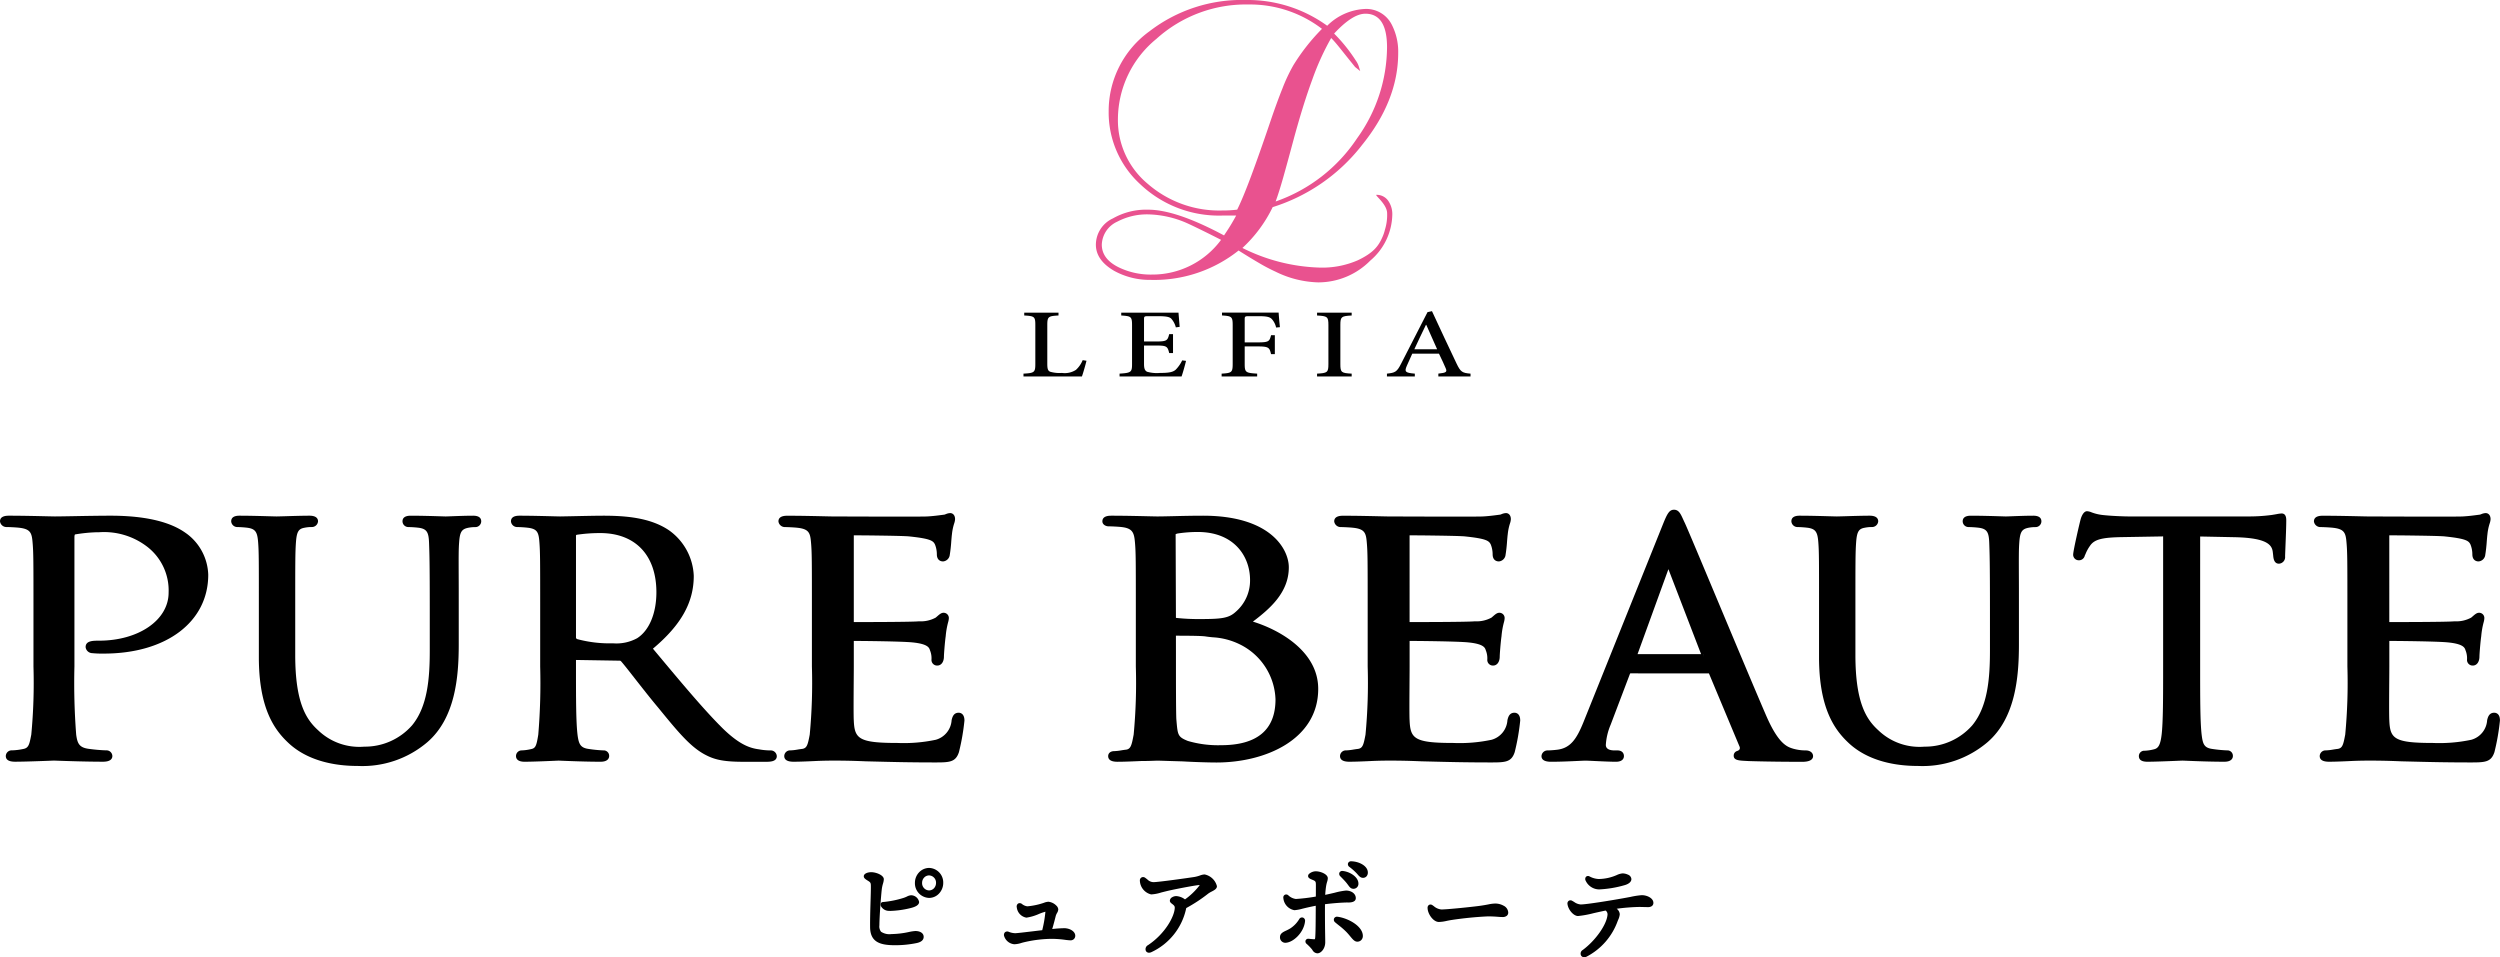 <svg xmlns="http://www.w3.org/2000/svg" width="352.487" height="134.964" viewBox="0 0 352.487 134.964">
  <g id="Group_9048" data-name="Group 9048" transform="translate(-305.001 -3113.426)">
    <g id="Group_4425" data-name="Group 4425" transform="translate(305.001 3185.295)">
      <path id="Path_9620" data-name="Path 9620" d="M657.332,576.139c-.981-.711-3.59-2.6-10.812-2.6-1.493,0-3.559.036-5.244.067-1.157.021-2.135.038-2.62.038-.128,0-.517-.008-1.066-.021-1.326-.031-3.572-.084-5.351-.084-.359,0-1.316,0-1.316.8a.915.915,0,0,0,.876.8c.489,0,1.416.051,1.838.1,1.577.182,1.769.714,1.88,2.079.125,1.4.125,2.651.125,9.59v7.892a77.517,77.517,0,0,1-.307,9.6l-.024.126c-.248,1.3-.369,1.756-1.085,1.9a8.845,8.845,0,0,1-1.61.2.822.822,0,0,0-.875.8c0,.533.441.8,1.316.8,1.281,0,3.654-.09,4.793-.133.377-.016.63-.025.679-.025s.277.007.62.02c1.183.041,3.949.138,6.3.138,1.145,0,1.316-.5,1.316-.8a.822.822,0,0,0-.876-.8,23.683,23.683,0,0,1-2.4-.207c-1.411-.175-1.649-.771-1.824-2a94.8,94.8,0,0,1-.248-9.621v-18.2c0-.335.074-.414.084-.415a21.85,21.85,0,0,1,3-.307l.346,0a9.965,9.965,0,0,1,6.863,2.064,7.784,7.784,0,0,1,2.986,6.45c0,3.861-4.222,6.771-9.818,6.771-.838,0-1.884,0-1.884.909a.964.964,0,0,0,.92.85h.01a13.674,13.674,0,0,0,1.646.061c8.8,0,14.714-4.468,14.714-11.116A7.491,7.491,0,0,0,657.332,576.139Z" transform="translate(-630.923 -572.698)"/>
      <path id="Path_9621" data-name="Path 9621" d="M684.881,573.54c-.917,0-2.215.048-3.058.079-.394.017-.686.027-.786.027-.066,0-.3-.007-.633-.018-.98-.029-2.8-.087-4.3-.087-.771,0-1.163.271-1.163.8a.823.823,0,0,0,.8.8,14.312,14.312,0,0,1,1.5.1c1.167.164,1.393.681,1.445,2.151.052,1.406.1,2.733.1,9.52v5.629c0,3.915-.3,7.9-2.5,10.562a8.845,8.845,0,0,1-6.727,3,8.365,8.365,0,0,1-6.511-2.307c-1.68-1.523-3.232-3.862-3.232-10.62v-6.261c0-6.942,0-8.192.1-9.6.107-1.5.353-1.926,1.2-2.076a4.933,4.933,0,0,1,1.063-.1.873.873,0,0,0,.852-.8c0-.366-.21-.8-1.214-.8-.871,0-2.369.043-3.437.076-.584.016-1.039.03-1.185.03-.126,0-.474-.01-.953-.023-1.089-.031-2.852-.082-4.292-.082-.771,0-1.162.271-1.162.8a.868.868,0,0,0,.8.8,14.246,14.246,0,0,1,1.5.1c1.163.163,1.393.66,1.5,2.074s.1,2.655.1,9.6V593.5c0,7.226,2.208,10.235,4.135,12.048,2.261,2.144,5.651,3.276,9.8,3.276a14.114,14.114,0,0,0,9.841-3.369c3.907-3.393,4.407-9.128,4.407-13.745v-4.788c0-2.136,0-3.734-.008-4.966-.008-2.74-.012-3.662.061-4.632.1-1.477.351-1.884,1.254-2.076a4.916,4.916,0,0,1,1.063-.1.824.824,0,0,0,.8-.8C686.044,573.811,685.652,573.54,684.881,573.54Z" transform="translate(-618.191 -572.698)"/>
      <path id="Path_9622" data-name="Path 9622" d="M818.952,573.54c-.917,0-2.215.048-3.058.079-.394.017-.686.027-.786.027-.066,0-.3-.007-.633-.018-.98-.029-2.8-.087-4.3-.087-.773,0-1.163.271-1.163.8a.823.823,0,0,0,.8.8,14.315,14.315,0,0,1,1.5.1c1.167.164,1.393.681,1.445,2.148.052,1.4.1,2.732.1,9.523v5.629c0,3.915-.3,7.9-2.5,10.562a8.844,8.844,0,0,1-6.726,3,8.362,8.362,0,0,1-6.51-2.307c-1.68-1.523-3.234-3.862-3.234-10.62v-6.261c0-6.942,0-8.192.1-9.6.107-1.5.353-1.926,1.2-2.076a4.916,4.916,0,0,1,1.063-.1.873.873,0,0,0,.852-.8c0-.366-.212-.8-1.214-.8-.873,0-2.369.043-3.437.076-.584.016-1.038.03-1.185.03-.126,0-.474-.01-.953-.023-1.089-.031-2.853-.082-4.292-.082-.771,0-1.162.271-1.162.8a.868.868,0,0,0,.8.8,14.252,14.252,0,0,1,1.5.1c1.162.163,1.393.66,1.5,2.074s.1,2.655.1,9.6V593.5c0,7.226,2.21,10.235,4.135,12.048,2.263,2.144,5.652,3.276,9.8,3.276a14.116,14.116,0,0,0,9.841-3.369c3.907-3.393,4.407-9.128,4.407-13.745v-4.788c0-2.136,0-3.734-.008-4.966-.008-2.74-.011-3.662.059-4.632.105-1.477.353-1.884,1.255-2.076a4.917,4.917,0,0,1,1.063-.1.823.823,0,0,0,.8-.8C820.114,573.811,819.723,573.54,818.952,573.54Z" transform="translate(-532.284 -572.698)"/>
      <path id="Path_9623" data-name="Path 9623" d="M711.444,606.634a9.021,9.021,0,0,1-1.647-.154c-1.252-.164-2.74-.637-5.137-2.981-2.62-2.6-5.751-6.35-9.374-10.688l-.436-.522c3.979-3.342,5.757-6.52,5.757-10.263a8.258,8.258,0,0,0-3.547-6.466c-2.673-1.78-6.181-2.02-9.259-2.02-.944,0-2.927.043-4.381.074-.832.016-1.488.031-1.669.031-.069,0-.34-.007-.74-.016-1.17-.031-3.347-.089-4.978-.089-.8,0-1.2.271-1.2.8a.88.88,0,0,0,.82.8,15.588,15.588,0,0,1,1.592.1c1.275.167,1.5.615,1.6,2.074.108,1.4.108,2.655.108,9.6v7.892a86.888,86.888,0,0,1-.269,9.608l-.021.126c-.22,1.323-.338,1.761-.916,1.89a6.729,6.729,0,0,1-1.383.2.8.8,0,0,0-.82.8c0,.3.157.8,1.206.8,1.255,0,3.733-.112,4.548-.148l.235-.01c.049,0,.235.007.523.02,1.006.041,3.359.138,5.416.138,1.117,0,1.206-.615,1.206-.8a.77.77,0,0,0-.822-.8,18.34,18.34,0,0,1-2.082-.205c-1.127-.161-1.387-.661-1.554-1.989C684,602.624,684,599.2,684,594.863l0-.983,6.049.1c.21,0,.215,0,.33.112.469.541,1.168,1.437,1.98,2.476,1,1.273,2.126,2.719,3.252,4.057,2.743,3.36,4.555,5.58,6.717,6.67,1.354.705,2.709.943,5.372.943h3.024c.594,0,1.59,0,1.59-.8A.853.853,0,0,0,711.444,606.634Zm-16.106-22.293c0,2.968-1.014,5.388-2.714,6.473a6.1,6.1,0,0,1-3.395.72,17.659,17.659,0,0,1-5.08-.6c-.148-.107-.148-.148-.148-.223V576.342c0-.024,0-.057.094-.11a22.2,22.2,0,0,1,3.319-.243C692.377,575.99,695.339,579.112,695.339,584.341Z" transform="translate(-602.79 -572.698)"/>
      <path id="Path_9624" data-name="Path 9624" d="M723.227,601.464c-.747,0-.9.663-.994,1.044a3.062,3.062,0,0,1-2.223,2.766,21.7,21.7,0,0,1-5.4.453c-5.48,0-6.063-.6-6.171-3.173-.044-.627-.024-3.511-.01-5.616.007-.833.012-1.554.012-1.982v-3.616c1.209,0,6.835.059,8.266.208,2.205.217,2.368.765,2.474,1.109a2.967,2.967,0,0,1,.215,1.3.791.791,0,0,0,.814.857c.561,0,.939-.514.939-1.277,0-.284.123-1.949.249-2.857a11.464,11.464,0,0,1,.338-1.957,2.443,2.443,0,0,0,.105-.553.737.737,0,0,0-.752-.8c-.31,0-.561.218-.876.492l-.22.189a4.393,4.393,0,0,1-2.354.523l-.109.008c-1.14.094-7.439.1-9.089.1V576.451c1.116,0,6.953.057,7.823.154,3.057.318,3.367.638,3.616,1.122a3.772,3.772,0,0,1,.271,1.391c0,.942.671,1.014.876,1.014a1.044,1.044,0,0,0,.927-.807,20,20,0,0,0,.233-2.062c.036-.417.066-.771.09-.943a7.5,7.5,0,0,1,.317-1.542,2.174,2.174,0,0,0,.126-.606c0-.591-.345-.856-.686-.856a1.721,1.721,0,0,0-.609.143c-.079.029-.157.062-.2.072l-.354.046c-.52.069-1.306.174-2.128.215-.715.03-4.911.03-12.47,0l-.724,0c-.081,0-.382-.007-.829-.016-1.3-.031-3.724-.088-5.588-.088-.359,0-1.316,0-1.316.8a.915.915,0,0,0,.876.8c.489,0,1.416.051,1.838.1,1.577.182,1.769.714,1.88,2.079.125,1.4.125,2.652.125,9.59v7.892a77.6,77.6,0,0,1-.307,9.6l-.03.157c-.253,1.326-.389,1.762-1.035,1.859-.194.021-.415.056-.645.093a7.3,7.3,0,0,1-1.007.115.822.822,0,0,0-.876.8c0,.533.443.8,1.316.8.724,0,1.749-.035,3.227-.107,1.185-.051,2.246-.051,2.371-.051.789,0,2.256,0,4.583.1l1.27.031c2.2.056,4.931.127,8.365.127,2.138,0,3.022,0,3.5-1.456a31.309,31.309,0,0,0,.776-4.451C724.039,601.544,723.418,601.464,723.227,601.464Z" transform="translate(-588.06 -572.842)"/>
      <path id="Path_9625" data-name="Path 9625" d="M746.874,588.474c2.415-1.825,5.065-4.115,5.065-7.659,0-2.516-2.524-7.275-12.073-7.275-1.508,0-3.014.036-4.272.066-.893.021-1.659.039-2.207.039-.082,0-.384-.007-.829-.016-1.3-.031-3.724-.089-5.589-.089-.361,0-1.316,0-1.316.8,0,.43.455.7.876.7.481,0,1.408.051,1.836.1,1.555.179,1.767.8,1.882,2.184.123,1.4.123,2.651.123,9.59v7.892a77.563,77.563,0,0,1-.307,9.6l-.043.221c-.249,1.332-.4,1.808-1.021,1.9-.2.02-.415.054-.643.09a7.15,7.15,0,0,1-1.011.117c-.646,0-.876.376-.876.7,0,.533.443.8,1.316.8.95,0,2.369-.061,3.334-.105.856,0,1.641-.031,2.035-.046l.231-.007c.159,0,.86.021,1.8.051l1.756.052c1.72.1,3.761.159,4.807.159,6.906,0,14.337-3.249,14.337-10.38C756.09,592.688,750.651,589.636,746.874,588.474Zm-2.4-1.4c-.98.912-1.971,1.04-5.113,1.04a29.006,29.006,0,0,1-3.332-.167.307.307,0,0,1-.007-.081l-.041-11.717a1.135,1.135,0,0,1,.374-.113,18.706,18.706,0,0,1,2.755-.2c5.086,0,7.364,3.4,7.364,6.773A5.811,5.811,0,0,1,744.475,587.073Zm-8.452,3.385c2.327,0,3.723.036,4.151.1.31.049.645.086,1,.123a9.86,9.86,0,0,1,3.835.988,8.969,8.969,0,0,1,5.054,7.772c0,4.284-2.584,6.456-7.68,6.456a15.1,15.1,0,0,1-4.681-.6c-1.4-.564-1.427-.822-1.6-2.827l-.015-.175c-.061-.664-.061-6.184-.061-9.484Z" transform="translate(-570.223 -572.698)"/>
      <path id="Path_9626" data-name="Path 9626" d="M770.99,601.464c-.747,0-.9.663-.994,1.045a3.062,3.062,0,0,1-2.223,2.765,21.7,21.7,0,0,1-5.4.453c-5.48,0-6.063-.6-6.171-3.173-.044-.627-.023-3.511-.01-5.616.007-.833.011-1.554.011-1.982v-3.616c1.209,0,6.835.059,8.266.208,2.205.217,2.367.765,2.474,1.109a2.969,2.969,0,0,1,.215,1.3.791.791,0,0,0,.814.857c.561,0,.938-.514.938-1.277,0-.284.123-1.949.25-2.857a11.286,11.286,0,0,1,.339-1.957,2.425,2.425,0,0,0,.1-.553.737.737,0,0,0-.751-.8c-.31,0-.56.218-.876.492l-.22.189a4.393,4.393,0,0,1-2.354.523l-.108.008c-1.14.094-7.433.1-9.09.1V576.451c1.116,0,6.954.057,7.823.154,3.057.318,3.367.638,3.616,1.122a3.77,3.77,0,0,1,.271,1.391c0,.942.671,1.014.876,1.014a1.044,1.044,0,0,0,.927-.807,20.108,20.108,0,0,0,.233-2.062c.036-.417.066-.771.092-.943a7.428,7.428,0,0,1,.315-1.542,2.168,2.168,0,0,0,.126-.606c0-.591-.344-.856-.686-.856a1.72,1.72,0,0,0-.609.143c-.079.029-.158.062-.2.072l-.355.046c-.52.069-1.306.174-2.128.215-.715.03-4.909.03-12.47,0l-.724,0c-.08,0-.382-.007-.829-.016-1.3-.031-3.723-.088-5.587-.088-.361,0-1.318,0-1.318.8a.915.915,0,0,0,.876.8c.489,0,1.416.051,1.837.1,1.577.182,1.769.714,1.881,2.079.125,1.4.125,2.652.125,9.59v7.892a77.589,77.589,0,0,1-.307,9.6l-.03.159c-.253,1.324-.389,1.762-1.034,1.857-.2.021-.417.056-.646.093a7.3,7.3,0,0,1-1.008.115.822.822,0,0,0-.876.8c0,.533.443.8,1.316.8.724,0,1.749-.035,3.227-.107,1.186-.051,2.246-.051,2.371-.051.789,0,2.255,0,4.583.1l1.27.031c2.2.056,4.932.127,8.365.127,2.138,0,3.022,0,3.5-1.456a31.292,31.292,0,0,0,.776-4.451C771.8,601.544,771.18,601.464,770.99,601.464Z" transform="translate(-557.456 -572.842)"/>
      <path id="Path_9627" data-name="Path 9627" d="M800.645,606.963a6.441,6.441,0,0,1-1.774-.244c-.817-.249-2.053-.627-3.8-4.65-1.528-3.533-4.328-10.217-6.8-16.114-2.277-5.436-4.245-10.128-4.669-11.054-.1-.2-.182-.386-.259-.553-.336-.738-.6-1.321-1.272-1.321s-.965.581-1.544,2.008h0l-11.241,27.99c-.944,2.313-1.808,3.611-3.674,3.838-.366.049-1.048.1-1.354.1a.851.851,0,0,0-.87.8c0,.533.458.8,1.359.8,1.314,0,2.821-.071,3.818-.118.489-.023.855-.039,1.016-.039.218,0,.776.026,1.437.056.965.046,2.167.1,2.853.1,1.03,0,1.14-.563,1.14-.8,0-.389-.241-.8-.924-.8h-.435c-.444,0-1.193-.1-1.193-.774a8.562,8.562,0,0,1,.678-2.845l2.711-7.144c.031-.077.056-.1.087-.1l11.061.005,4.291,10.26a.526.526,0,0,1,.047.407.487.487,0,0,1-.272.235l-.094.041a.668.668,0,0,0-.479.666c0,.641.733.681,1.747.732l.358.02c2.141.067,4.827.105,7.562.105,1.324,0,1.523-.5,1.523-.8C801.678,607.293,801.254,606.963,800.645,606.963Zm-23.714-13.576,4.35-11.977,0-.006,0,0,4.607,11.981Zm9.323.436v-.435l.008,0Z" transform="translate(-546.045 -573.027)"/>
      <path id="Path_9628" data-name="Path 9628" d="M838.465,573.472a4.883,4.883,0,0,0-.687.092c-.2.036-.445.08-.729.123a24.655,24.655,0,0,1-3.362.205H816.9c-.489,0-2.348-.051-3.7-.207a6.358,6.358,0,0,1-1.546-.376,1.878,1.878,0,0,0-.625-.154c-.623,0-.907,1.155-.906,1.155-.1.325-1.05,4.412-1.05,4.963a.785.785,0,0,0,.762.8.838.838,0,0,0,.876-.658c.049-.1.09-.192.135-.3a5.354,5.354,0,0,1,.6-1.08c.6-.891,1.646-1.178,4.481-1.227l5.831-.1v18.34c0,4.364,0,7.813-.213,9.626-.174,1.4-.445,1.913-1.083,2.051a5.976,5.976,0,0,1-1.309.2.759.759,0,0,0-.815.752c0,.533.4.8,1.2.8,1.022,0,2.98-.08,4.15-.128.432-.018.732-.03.792-.03s.289.008.628.021c1.074.046,3.311.136,5.291.136,1.109,0,1.194-.615,1.194-.8a.766.766,0,0,0-.815-.8,18.706,18.706,0,0,1-2.11-.205c-1.139-.164-1.318-.705-1.477-1.989-.213-1.816-.213-5.265-.213-9.629V576.719l4.906.1c4.483.1,5.213,1.063,5.334,2.085l.054.463c.033.384.1,1.186.814,1.186a.926.926,0,0,0,.87-1.014c0-.2.025-.788.053-1.513.049-1.219.11-2.737.11-3.59C839.118,574.2,839.118,573.472,838.465,573.472Z" transform="translate(-516.768 -572.945)"/>
      <path id="Path_9629" data-name="Path 9629" d="M855.183,601.464c-.747,0-.906.663-1,1.044a3.059,3.059,0,0,1-2.223,2.766,21.685,21.685,0,0,1-5.4.453c-5.48,0-6.063-.6-6.171-3.173-.044-.627-.025-3.511-.01-5.616.007-.833.012-1.554.012-1.982v-3.616c1.207,0,6.835.059,8.264.208,2.205.217,2.369.765,2.476,1.109a2.969,2.969,0,0,1,.215,1.3.791.791,0,0,0,.812.857c.563,0,.939-.514.939-1.277,0-.284.123-1.949.251-2.857a11.3,11.3,0,0,1,.338-1.957,2.437,2.437,0,0,0,.1-.553.736.736,0,0,0-.75-.8c-.31,0-.561.218-.878.492l-.22.189a4.388,4.388,0,0,1-2.355.523l-.107.008c-1.14.094-7.439.1-9.09.1V576.451c1.115,0,6.953.057,7.823.154,3.057.318,3.367.638,3.615,1.122a3.739,3.739,0,0,1,.272,1.391c0,.942.67,1.014.876,1.014a1.043,1.043,0,0,0,.927-.807,20.533,20.533,0,0,0,.233-2.062c.036-.417.065-.771.09-.943a7.289,7.289,0,0,1,.317-1.542,2.174,2.174,0,0,0,.126-.606c0-.591-.345-.856-.687-.856a1.72,1.72,0,0,0-.607.143c-.079.029-.157.062-.2.072l-.356.046c-.519.069-1.3.174-2.127.215-.715.03-4.911.03-12.47,0l-.724,0c-.081,0-.382-.007-.829-.016-1.3-.031-3.725-.088-5.589-.088-.359,0-1.316,0-1.316.8a.915.915,0,0,0,.876.8c.489,0,1.416.051,1.838.1,1.577.182,1.767.714,1.88,2.079.125,1.4.125,2.652.125,9.59v7.892a77.589,77.589,0,0,1-.307,9.6l-.031.157c-.251,1.326-.389,1.762-1.034,1.859-.193.021-.417.056-.645.093a7.286,7.286,0,0,1-1.009.115.823.823,0,0,0-.876.8c0,.533.443.8,1.318.8.724,0,1.749-.035,3.227-.107,1.185-.051,2.246-.051,2.371-.051.787,0,2.254,0,4.583.1l1.27.031c2.2.056,4.931.127,8.365.127,2.136,0,3.021,0,3.5-1.456a31.321,31.321,0,0,0,.776-4.451C856,601.544,855.374,601.464,855.183,601.464Z" transform="translate(-503.508 -572.842)"/>
    </g>
    <g id="Group_4426" data-name="Group 4426" transform="translate(426.791 3234.862)">
      <path id="Path_9630" data-name="Path 9630" d="M712.433,612.469a5.856,5.856,0,0,0-.922.138,12.341,12.341,0,0,1-2.417.292h-.038a2.142,2.142,0,0,1-1.47-.327,1.22,1.22,0,0,1-.235-.915c.007-1.282.241-4.243.335-5.052a4.963,4.963,0,0,1,.174-.827,2.311,2.311,0,0,0,.115-.612c0-.561-1.068-.988-1.765-.991H706.2c-.51,0-1.048.2-1.05.579,0,.261.249.417.54.6l.077.046c.364.24.386.289.382.9,0,.538-.023,1.247-.046,2.021-.034,1.175-.074,2.505-.062,3.615.026,2.089,1.391,2.524,3.433,2.535h.084a14.953,14.953,0,0,0,3.024-.3c.833-.167,1.011-.568,1.011-.874C713.6,612.8,713.142,612.474,712.433,612.469Z" transform="translate(-705.151 -602.636)"/>
      <path id="Path_9631" data-name="Path 9631" d="M711.559,603.809a1.958,1.958,0,0,0-1.422.617,2.142,2.142,0,0,0-.592,1.477,2.069,2.069,0,0,0,1.992,2.133h.011a1.914,1.914,0,0,0,1.4-.62,2.177,2.177,0,0,0,.589-1.492A2.051,2.051,0,0,0,711.559,603.809Zm-.018,3.173a1.022,1.022,0,0,1-.984-1.073,1.073,1.073,0,0,1,.294-.745.96.96,0,0,1,.7-.3h0a1.017,1.017,0,0,1,.97,1.057,1.1,1.1,0,0,1-.294.761A.976.976,0,0,1,711.541,606.982Z" transform="translate(-702.336 -602.871)"/>
      <path id="Path_9632" data-name="Path 9632" d="M706.626,607.3a.479.479,0,0,0,.077.477,1.261,1.261,0,0,0,.948.574c.113.008.231.013.354.013a13.53,13.53,0,0,0,2.74-.381c.863-.2,1.283-.484,1.285-.879a1.17,1.17,0,0,0-1.1-.947h-.024a1.485,1.485,0,0,0-.589.177,3.856,3.856,0,0,1-.512.205,13.693,13.693,0,0,1-2.868.572A.36.36,0,0,0,706.626,607.3Z" transform="translate(-704.229 -601.366)"/>
      <path id="Path_9633" data-name="Path 9633" d="M725.767,610.444a17.44,17.44,0,0,0-1.766.115c.212-.71.4-1.444.5-1.854a1.921,1.921,0,0,1,.181-.409,1.058,1.058,0,0,0,.172-.512.822.822,0,0,0-.276-.527,1.845,1.845,0,0,0-1.107-.543,1.9,1.9,0,0,0-.62.141l-.176.059a9.761,9.761,0,0,1-2.171.445h-.008a1.456,1.456,0,0,1-.753-.322.494.494,0,0,0-.555-.067.516.516,0,0,0-.182.547,1.642,1.642,0,0,0,1.357,1.44,6.808,6.808,0,0,0,1.787-.531,7.175,7.175,0,0,1,.865-.3l.023,0,0,.016a17.2,17.2,0,0,1-.445,2.582c-.412.048-.86.1-1.3.154-1.116.133-2.269.272-2.517.272h-.005a2.582,2.582,0,0,1-.91-.2.5.5,0,0,0-.532.079.549.549,0,0,0-.09.579,1.649,1.649,0,0,0,1.416,1.1h.011a3.655,3.655,0,0,0,1.039-.2l.1-.028a17.7,17.7,0,0,1,4.025-.535,14.049,14.049,0,0,1,2.012.143c.277.039.512.057.722.069a.689.689,0,0,0,.486-.174.656.656,0,0,0,.2-.489C727.24,610.949,726.6,610.486,725.767,610.444Z" transform="translate(-697.433 -601.009)"/>
      <path id="Path_9634" data-name="Path 9634" d="M738.006,604.368H738a2.061,2.061,0,0,0-.659.148,4.489,4.489,0,0,1-.792.21c-.971.151-5.08.728-5.756.728h-.006a1.235,1.235,0,0,1-.852-.377c-.1-.077-.2-.158-.317-.241a.484.484,0,0,0-.5-.048.471.471,0,0,0-.245.44,2.069,2.069,0,0,0,1.588,1.956,5.359,5.359,0,0,0,1.411-.269c.4-.1.873-.222,1.454-.348,1.132-.241,3.531-.7,3.905-.7a.393.393,0,0,1,.082,0,1.546,1.546,0,0,1-.11.149,9.524,9.524,0,0,1-1.97,1.871A2.259,2.259,0,0,0,734,607.42h0a1.125,1.125,0,0,0-.588.17.593.593,0,0,0-.312.476c0,.212.169.341.333.466.218.166.361.29.359.512-.006,1.172-1.319,3.66-3.769,5.29a.643.643,0,0,0-.3.824.488.488,0,0,0,.44.246.806.806,0,0,0,.315-.072,8.794,8.794,0,0,0,4.926-6.192l.01-.034a21.7,21.7,0,0,0,3.088-2.031,3.449,3.449,0,0,1,.507-.3c.356-.187.727-.379.729-.751A2.256,2.256,0,0,0,738.006,604.368Z" transform="translate(-689.947 -602.512)"/>
      <path id="Path_9635" data-name="Path 9635" d="M746.145,604.806l.148.149c.271.276.55.561.766.834.076.1.14.184.2.262.217.3.389.532.755.535h0a.7.7,0,0,0,.7-.748c0-.9-1.18-1.675-2.246-1.77a.44.44,0,0,0-.427.231.454.454,0,0,0,.1.5Z" transform="translate(-678.974 -602.705)"/>
      <path id="Path_9636" data-name="Path 9636" d="M744.158,608.086a.443.443,0,0,0-.517.193,4.032,4.032,0,0,1-1.273,1.331,5.242,5.242,0,0,1-.579.305c-.448.212-.87.412-.873.922a.759.759,0,0,0,.727.8h.007c1.1,0,2.643-1.431,2.8-3.047A.468.468,0,0,0,744.158,608.086Z" transform="translate(-682.234 -600.145)"/>
      <path id="Path_9637" data-name="Path 9637" d="M747.215,603.237h0a.442.442,0,0,0-.44.277.456.456,0,0,0,.181.509,7.749,7.749,0,0,1,1.116,1.006c.276.327.481.542.811.543h0a.658.658,0,0,0,.5-.215.792.792,0,0,0,.185-.531C749.571,603.906,748.355,603.262,747.215,603.237Z" transform="translate(-678.498 -603.237)"/>
      <path id="Path_9638" data-name="Path 9638" d="M747.079,608.739c1.358-.172,2.527-.233,3.1-.244.4.018,1.242.008,1.245-.61s-.6-1.068-1.393-1.071h0a9.676,9.676,0,0,0-1.56.3c-.422.1-.891.208-1.36.305.028-.5.087-.986.135-1.28a4.525,4.525,0,0,1,.131-.551,1.673,1.673,0,0,0,.1-.515c0-.561-1.007-.971-1.688-.975a1.486,1.486,0,0,0-.95.362.419.419,0,0,0-.141.3c0,.287.281.4.607.536l.056.023c.358.148.421.231.433.561.008.2,0,.709,0,1.2,0,.2,0,.4-.006.582a25.6,25.6,0,0,1-2.794.338h-.015a1.9,1.9,0,0,1-1.089-.533.438.438,0,0,0-.482-.049.423.423,0,0,0-.2.435,1.9,1.9,0,0,0,1.557,1.729h.007a5.779,5.779,0,0,0,1.134-.211c.459-.112,1.074-.261,1.872-.414l0,.435c-.007,1.437-.015,3.608-.084,4.128-.02.153-.066.162-.143.162-.1-.01-.289-.021-.474-.039-.115-.013-.228-.025-.318-.031a.4.4,0,0,0-.41.23.44.44,0,0,0,.158.5,6.736,6.736,0,0,1,.717.737l.082.113a.852.852,0,0,0,.7.472h0c.52,0,1.1-.656,1.109-1.539,0-.175,0-.481-.01-.9C747.09,612.291,747.069,610.754,747.079,608.739Z" transform="translate(-682.054 -602.686)"/>
      <path id="Path_9639" data-name="Path 9639" d="M746.078,608.007a.455.455,0,0,0-.5.244.471.471,0,0,0,.161.551c.171.146.343.284.518.423a10.382,10.382,0,0,1,1.075.945c.217.228.39.438.541.619.353.423.607.73.986.732h0a.767.767,0,0,0,.551-.227.814.814,0,0,0,.226-.569C749.646,609.336,747.567,608.205,746.078,608.007Z" transform="translate(-679.271 -600.185)"/>
      <path id="Path_9640" data-name="Path 9640" d="M764.32,607.175a2.438,2.438,0,0,0-1.129-.307h-.023a5.079,5.079,0,0,0-1.019.127c-.313.059-.7.133-1.28.21-1.053.141-4.483.5-5.319.5h-.011a1.894,1.894,0,0,1-1.055-.464l-.18-.126a.462.462,0,0,0-.484-.064.467.467,0,0,0-.22.436c0,.824.794,1.977,1.588,1.98h.015a5.35,5.35,0,0,0,1.076-.149c.2-.041.422-.085.663-.125a49.95,49.95,0,0,1,5.185-.515c.677.005,1.061.035,1.372.059.227.018.418.033.66.034a.914.914,0,0,0,.612-.177.579.579,0,0,0,.2-.453A1.133,1.133,0,0,0,764.32,607.175Z" transform="translate(-674.108 -600.91)"/>
      <path id="Path_9641" data-name="Path 9641" d="M769.086,606.536h.033a15.47,15.47,0,0,0,3.636-.615c.571-.174.9-.479.9-.837a.724.724,0,0,0-.481-.627,1.877,1.877,0,0,0-.773-.179h0a2.457,2.457,0,0,0-.809.235,6.519,6.519,0,0,1-2.528.556h-.029a3,3,0,0,1-1.3-.374.419.419,0,0,0-.481.062.5.5,0,0,0-.039.564A2.119,2.119,0,0,0,769.086,606.536Z" transform="translate(-665.427 -602.57)"/>
      <path id="Path_9642" data-name="Path 9642" d="M776.1,606.149h-.007a11.326,11.326,0,0,0-1.565.241c-.328.062-.7.133-1.131.208-1.57.282-5.07.86-5.9.86h-.01a1.8,1.8,0,0,1-.922-.351c-.094-.057-.187-.113-.283-.164a.443.443,0,0,0-.476,0,.463.463,0,0,0-.182.451c.1.82.863,1.692,1.482,1.695h.006a13.993,13.993,0,0,0,2.187-.4c.561-.128,1.139-.257,1.708-.371a.68.68,0,0,1,.256.656c-.146,1.388-1.706,3.586-3.482,4.9a.592.592,0,0,0-.235.794.512.512,0,0,0,.443.233.749.749,0,0,0,.341-.089A9.121,9.121,0,0,0,772.7,609.8l.062-.153a2.352,2.352,0,0,0,.235-.8,1.041,1.041,0,0,0-.433-.783,27.526,27.526,0,0,1,3.135-.253c.269,0,.52.008.748.013.2,0,.387.015.532.01a.907.907,0,0,0,.528-.138.542.542,0,0,0,.23-.459C777.742,606.592,776.892,606.154,776.1,606.149Z" transform="translate(-666.408 -601.371)"/>
    </g>
    <path id="Path_9643" data-name="Path 9643" d="M727.755,562.874c-.107.473-.486,1.8-.645,2.217h-8.237v-.4c1.528-.081,1.67-.181,1.67-1.357v-5.5c0-1.178-.126-1.26-1.564-1.342v-.4h4.831v.4c-1.419.082-1.58.152-1.58,1.342v5.457c0,.734.089,1,.412,1.134a4.809,4.809,0,0,0,1.652.167,2.919,2.919,0,0,0,1.972-.43,3.765,3.765,0,0,0,.952-1.373Z" transform="translate(-269.566 2601.416)"/>
    <path id="Path_9644" data-name="Path 9644" d="M736.5,562.889c-.108.486-.467,1.77-.63,2.2h-8.74v-.4c1.618-.1,1.759-.2,1.759-1.342v-5.47c0-1.247-.141-1.288-1.523-1.385v-.4h8.076c.015.317.107,1.273.159,2.005l-.538.072a2.9,2.9,0,0,0-.612-1.193c-.248-.289-.733-.387-1.97-.387h-1.293c-.574,0-.609.041-.609.456v3.114h1.611c1.6,0,1.707-.107,1.939-1.038h.538v2.674h-.538c-.233-.984-.376-1.068-1.939-1.068h-1.611v2.564c0,.664.105.968.43,1.134a5.017,5.017,0,0,0,1.811.167c1.293,0,1.831-.112,2.226-.458a4.773,4.773,0,0,0,.914-1.312Z" transform="translate(-264.276 2601.416)"/>
    <path id="Path_9645" data-name="Path 9645" d="M743.581,558.193a2.6,2.6,0,0,0-.538-1.117c-.3-.374-.717-.486-2.008-.486H739.76c-.555,0-.607.041-.607.443v3.255h1.77c1.62,0,1.728-.128,1.944-1.011h.536v2.669h-.536c-.216-.94-.325-1.091-1.944-1.091h-1.77v2.45c0,1.221.14,1.288,1.757,1.388v.4H735.9v-.4c1.418-.087,1.56-.167,1.56-1.388v-5.443c0-1.206-.143-1.286-1.506-1.373v-.4h7.986c.02.446.107,1.36.18,2.051Z" transform="translate(-258.656 2601.414)"/>
    <path id="Path_9646" data-name="Path 9646" d="M744.1,565.091v-.4c1.452-.081,1.6-.166,1.6-1.342v-5.513c0-1.178-.144-1.26-1.6-1.342v-.4h4.88v.4c-1.454.082-1.595.164-1.595,1.342v5.513c0,1.176.141,1.262,1.595,1.342v.4Z" transform="translate(-253.4 2601.416)"/>
    <path id="Path_9647" data-name="Path 9647" d="M755.653,557.9H755.6c-.556,1.145-1.116,2.314-1.632,3.434h3.211Zm1.7,7.269v-.4c1.129-.112,1.273-.235,1.022-.787-.215-.515-.556-1.235-.934-2.023h-3.767c-.267.583-.523,1.15-.769,1.715-.364.845-.215.984,1.13,1.1v.4h-3.93v-.4c1.149-.125,1.4-.22,2.008-1.424l3.711-7.246.63-.139c1.112,2.386,2.314,4.988,3.465,7.385.573,1.2.807,1.327,1.971,1.424v.4Z" transform="translate(-249.552 2601.333)"/>
    <path id="Path_9648" data-name="Path 9648" d="M763.087,531.159q-1.8,0-4.4,2.8a22.621,22.621,0,0,1,3.045,3.782,2.978,2.978,0,0,1,.427.833l.207.673-.724-.577-.491-.61c-1.243-1.529-2.2-2.812-2.88-3.472a36.15,36.15,0,0,0-2.642,5.8q-1.344,3.632-2.732,8.8-.793,2.961-1.39,5.072c-.4,1.409-.758,2.532-1.066,3.375a22.787,22.787,0,0,0,11.49-8.919,22.15,22.15,0,0,0,4.217-12.821q0-4.738-3.06-4.737m-16.445-1.3a18.843,18.843,0,0,0-13.019,4.853,14.7,14.7,0,0,0-5.421,11.325,11.667,11.667,0,0,0,4.215,9.115,15.345,15.345,0,0,0,10.516,3.751,16.285,16.285,0,0,0,2.087-.118q.788-1.582,1.944-4.678t2.735-7.754q.925-2.724,1.716-4.693a23.772,23.772,0,0,1,1.526-3.236,28.319,28.319,0,0,1,4.033-5.129,16.68,16.68,0,0,0-10.332-3.436m-6.972,31.649c-.822-.4-1.434-.689-1.834-.868a14.34,14.34,0,0,0-5.374-1.188,9,9,0,0,0-4.356,1.029,3.7,3.7,0,0,0-2.176,3.234c0,1.37.815,2.45,2.456,3.237a10.334,10.334,0,0,0,4.632.986,12.035,12.035,0,0,0,9.728-4.894q-1.856-.945-3.077-1.536m22.864-11.72a25.666,25.666,0,0,1-12.511,8.642,19.073,19.073,0,0,1-4.266,5.757,25.9,25.9,0,0,0,10.8,2.765,12.545,12.545,0,0,0,5.469-1.027c2.131-1.016,2.9-1.938,3.482-3.293a5.721,5.721,0,0,0,.34-1.007,6.9,6.9,0,0,0,.305-2.473c-.131-1.255-1.823-2.458-1.483-2.458a1.977,1.977,0,0,1,1.711.945,3.275,3.275,0,0,1,.51,1.813,8.7,8.7,0,0,1-3.1,6.512,10.313,10.313,0,0,1-7.362,3.076,14.356,14.356,0,0,1-5.98-1.5,24.274,24.274,0,0,1-2.294-1.2c-.881-.512-1.862-1.112-2.94-1.792a19.073,19.073,0,0,1-12.419,4.14,10.347,10.347,0,0,1-5.1-1.262c-1.729-1-2.6-2.235-2.6-3.71a4.1,4.1,0,0,1,2.409-3.7,9.464,9.464,0,0,1,4.96-1.226q3.935,0,10.7,3.629c.461-.684.834-1.262,1.111-1.738s.479-.828.6-1.063h-1.949a16.115,16.115,0,0,1-11.582-4.422A13.7,13.7,0,0,1,726.9,544.93a13.854,13.854,0,0,1,5.746-11.286,21.331,21.331,0,0,1,13.623-4.419,19.129,19.129,0,0,1,11.443,3.631,8.041,8.041,0,0,1,5.374-2.369,4.026,4.026,0,0,1,3.706,2.171,8.288,8.288,0,0,1,.93,4.025q0,6.748-5.19,13.1" transform="translate(-265.582 2584.201)" fill="#e9528f"/>
  </g>
</svg>
